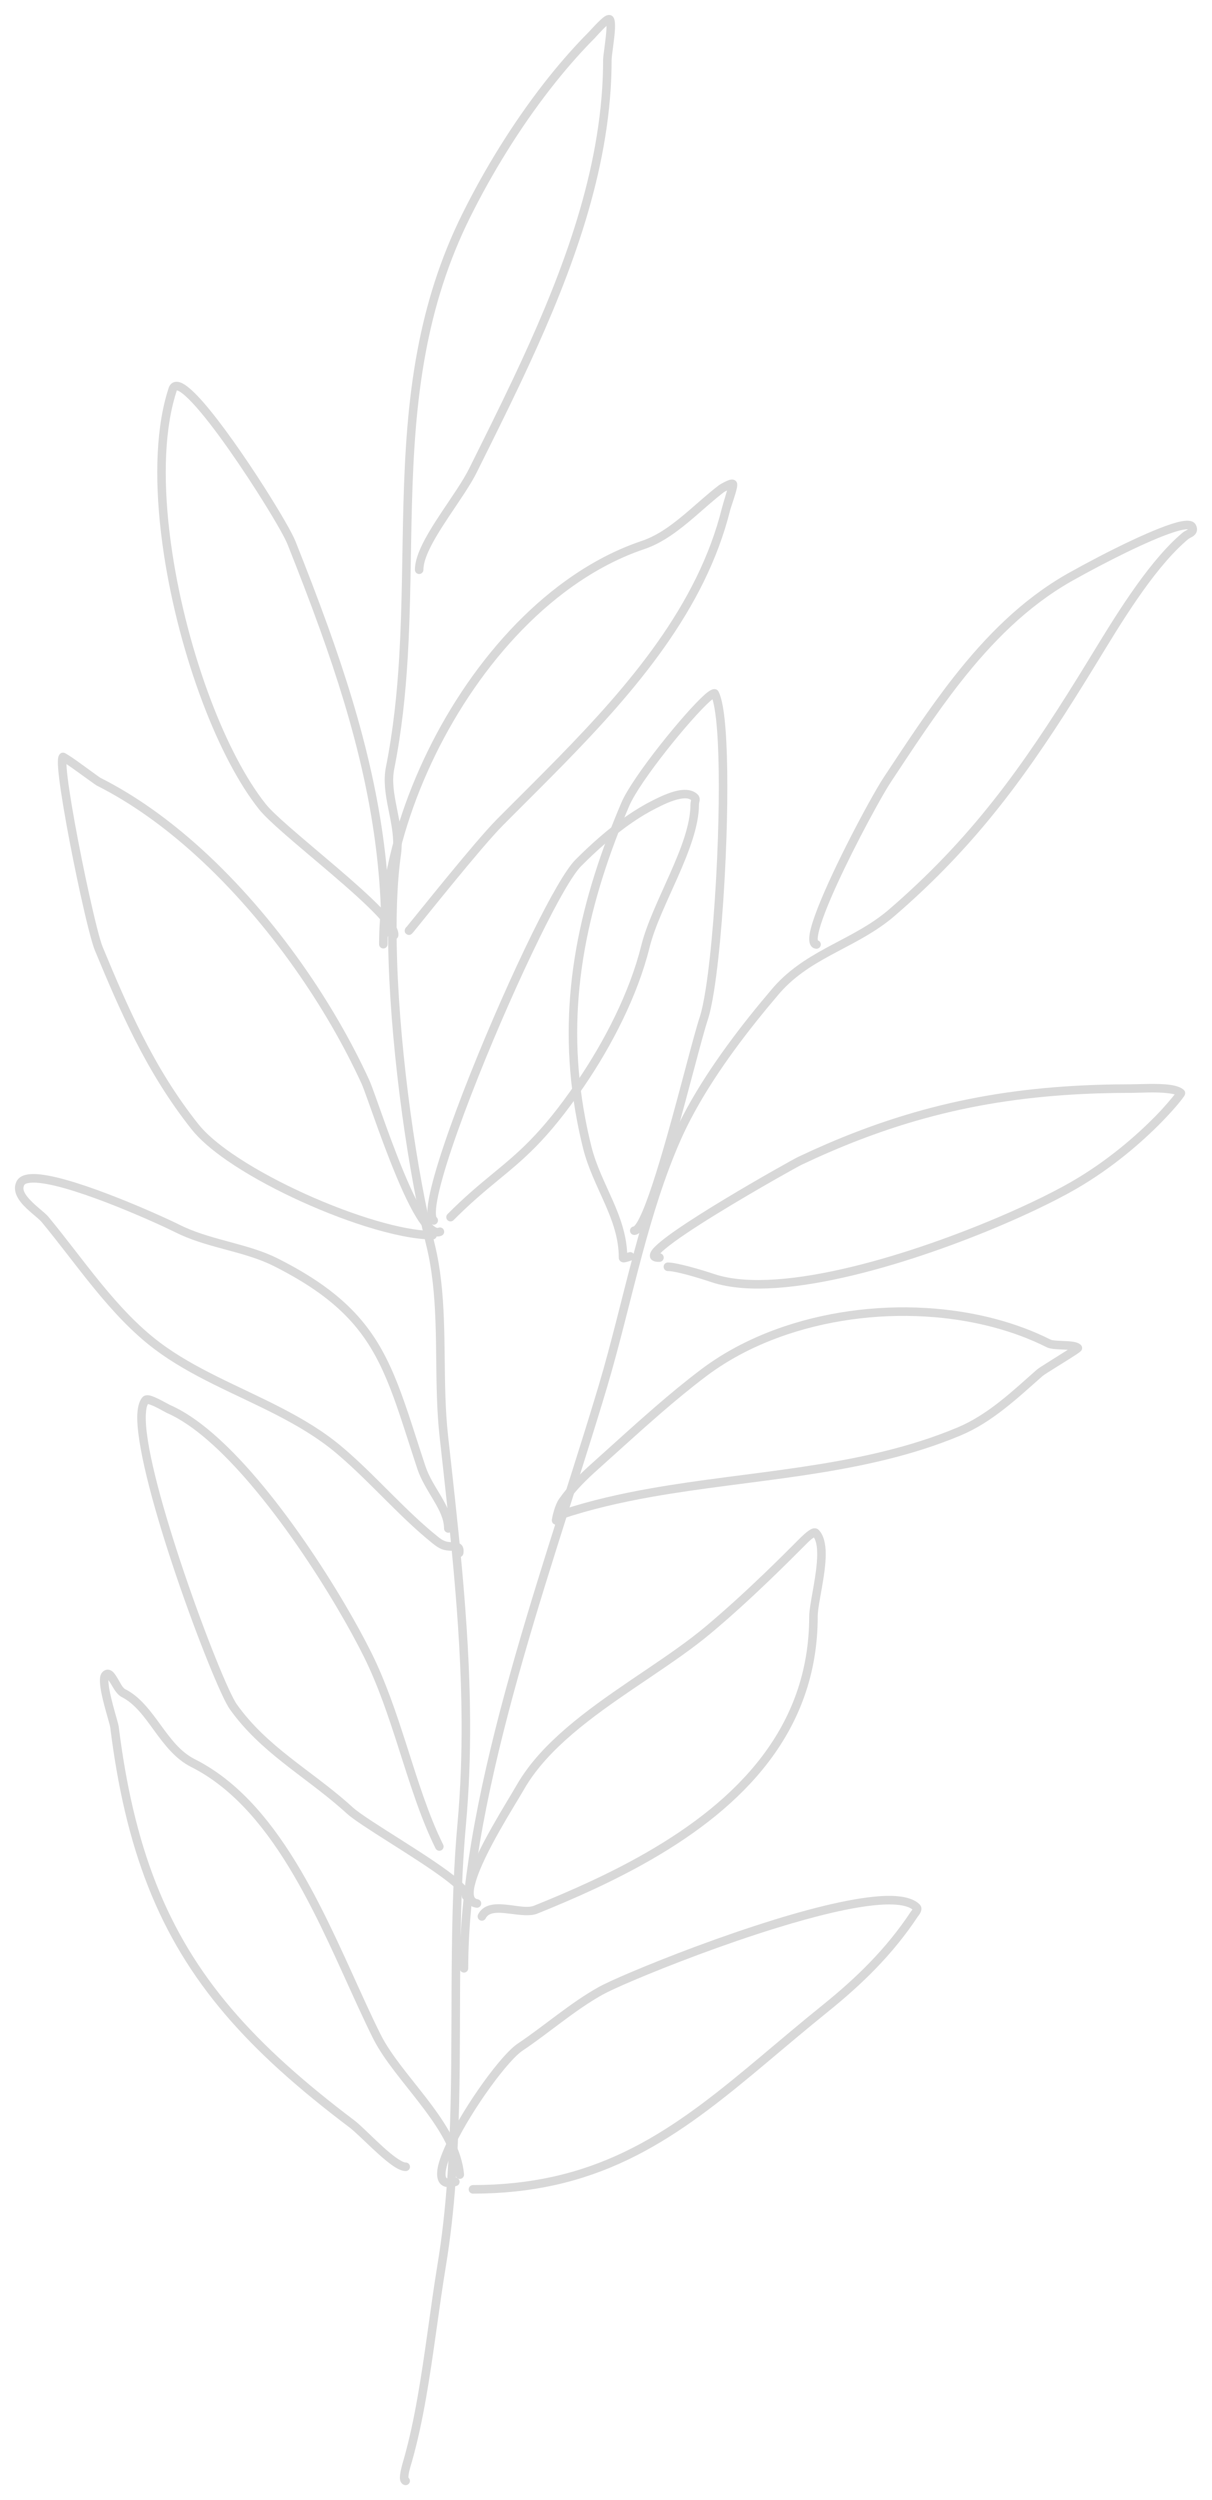 <?xml version="1.0" encoding="UTF-8"?> <svg xmlns="http://www.w3.org/2000/svg" viewBox="0 0 81.00 167.00" data-guides="{&quot;vertical&quot;:[],&quot;horizontal&quot;:[]}"><path fill="#D8D8D8" stroke="none" fill-opacity="1" stroke-width="1" stroke-opacity="1" clip-rule="evenodd" fill-rule="evenodd" id="tSvg8fa66f1a8f" title="Path 2" d="M36.737 5.073C36.734 5.077 36.731 5.08 36.728 5.084C34.619 7.713 32.726 10.71 31.204 13.678C31.202 13.682 31.2 13.687 31.198 13.691C31.195 13.695 31.193 13.699 31.191 13.704C31.093 13.894 30.997 14.084 30.903 14.274C29.397 17.305 28.474 20.344 27.901 23.392C27.9 23.397 27.899 23.402 27.898 23.407C27.897 23.411 27.896 23.416 27.895 23.421C27.261 26.805 27.058 30.2 26.963 33.606C26.963 33.611 26.963 33.615 26.963 33.62C26.963 33.625 26.963 33.63 26.963 33.635C26.869 37.017 26.883 40.41 26.684 43.815C26.684 43.82 26.684 43.824 26.684 43.829C26.683 43.834 26.683 43.839 26.683 43.843C26.538 46.309 26.28 48.782 25.788 51.26C25.611 52.148 25.765 53.078 25.952 54.026C25.953 54.031 25.954 54.036 25.956 54.04C25.956 54.045 25.957 54.05 25.958 54.054C26.15 55.024 26.374 56.015 26.234 57.001C25.952 58.99 25.883 61.473 25.969 64.159C25.97 64.164 25.97 64.169 25.97 64.174C25.97 64.178 25.97 64.183 25.97 64.188C26.076 67.455 26.411 71.024 26.868 74.367C26.868 74.372 26.869 74.377 26.87 74.382C26.87 74.386 26.871 74.391 26.871 74.396C27.326 77.718 27.899 80.817 28.485 83.177C28.587 83.587 28.673 84.001 28.745 84.419C28.746 84.424 28.747 84.428 28.748 84.433C28.748 84.438 28.749 84.442 28.749 84.447C29.31 87.731 29.049 91.248 29.261 94.588C29.261 94.593 29.262 94.598 29.262 94.603C29.262 94.608 29.263 94.612 29.263 94.617C29.291 95.063 29.329 95.507 29.377 95.946C29.7 98.871 30.034 101.813 30.303 104.765C30.303 104.77 30.304 104.774 30.304 104.779C30.305 104.784 30.305 104.788 30.305 104.793C30.611 108.166 30.831 111.553 30.849 114.945C30.849 114.95 30.849 114.954 30.849 114.959C30.849 114.964 30.849 114.968 30.849 114.973C30.861 117.249 30.781 119.527 30.575 121.804C30.475 122.909 30.401 124.02 30.346 125.135C30.346 125.14 30.345 125.145 30.345 125.15C30.345 125.155 30.345 125.159 30.344 125.164C30.178 128.539 30.183 131.956 30.171 135.368C30.171 135.373 30.171 135.378 30.171 135.383C30.171 135.388 30.171 135.392 30.171 135.397C30.159 138.805 30.128 142.209 29.889 145.566C29.889 145.571 29.889 145.575 29.889 145.58C29.888 145.585 29.888 145.589 29.887 145.594C29.75 147.52 29.543 149.429 29.23 151.314C29.001 152.701 28.798 154.179 28.587 155.681C28.586 155.686 28.586 155.69 28.585 155.695C28.584 155.7 28.584 155.704 28.583 155.709C28.172 158.629 27.73 161.639 26.991 164.241C26.934 164.442 26.68 165.249 26.732 165.603C26.764 165.826 26.885 165.95 27.039 165.991C27.191 166.03 27.346 165.939 27.386 165.786C27.414 165.677 27.376 165.566 27.296 165.497C27.296 165.45 27.297 165.364 27.307 165.299C27.357 164.961 27.501 164.531 27.538 164.398C28.284 161.773 28.732 158.735 29.146 155.789C29.147 155.784 29.147 155.78 29.148 155.775C29.149 155.77 29.149 155.765 29.15 155.76C29.361 154.263 29.563 152.79 29.792 151.408C30.107 149.505 30.316 147.578 30.455 145.635C30.455 145.63 30.456 145.626 30.456 145.621C30.456 145.616 30.457 145.611 30.457 145.606C30.697 142.238 30.728 138.82 30.74 135.399C30.74 135.394 30.74 135.39 30.74 135.385C30.74 135.38 30.74 135.376 30.74 135.371C30.753 131.966 30.747 128.559 30.913 125.192C30.913 125.187 30.913 125.183 30.913 125.178C30.914 125.173 30.914 125.169 30.914 125.164C30.969 124.056 31.043 122.953 31.142 121.856C31.349 119.56 31.43 117.264 31.419 114.971C31.419 114.966 31.419 114.961 31.418 114.956C31.419 114.951 31.419 114.947 31.419 114.942C31.401 111.534 31.18 108.131 30.873 104.742C30.872 104.737 30.871 104.732 30.871 104.727C30.87 104.722 30.87 104.718 30.87 104.713C30.601 101.758 30.267 98.813 29.943 95.883C29.896 95.453 29.86 95.019 29.831 94.581C29.831 94.576 29.831 94.571 29.83 94.567C29.83 94.562 29.829 94.557 29.829 94.552C29.616 91.192 29.875 87.654 29.311 84.35C29.31 84.346 29.309 84.341 29.308 84.336C29.308 84.331 29.307 84.327 29.306 84.322C29.232 83.89 29.143 83.462 29.038 83.038C28.456 80.695 27.887 77.617 27.436 74.318C27.435 74.313 27.434 74.308 27.434 74.304C27.433 74.299 27.433 74.294 27.432 74.289C26.979 70.966 26.645 67.418 26.539 64.169C26.539 64.165 26.539 64.16 26.539 64.155C26.539 64.15 26.539 64.146 26.539 64.141C26.453 61.492 26.52 59.043 26.798 57.082C26.947 56.032 26.721 54.975 26.517 53.942C26.516 53.938 26.515 53.933 26.514 53.928C26.513 53.924 26.512 53.919 26.511 53.915C26.339 53.042 26.184 52.189 26.346 51.372C26.844 48.868 27.105 46.369 27.251 43.877C27.252 43.872 27.252 43.867 27.252 43.863C27.252 43.858 27.253 43.853 27.253 43.849C27.453 40.438 27.439 37.038 27.532 33.65C27.532 33.645 27.532 33.641 27.532 33.636C27.532 33.631 27.532 33.626 27.533 33.622C27.626 30.246 27.826 26.881 28.455 23.526C28.456 23.522 28.456 23.517 28.457 23.513C28.458 23.508 28.459 23.503 28.46 23.499C29.024 20.501 29.931 17.511 31.412 14.53C31.506 14.342 31.6 14.154 31.697 13.966C31.698 13.962 31.701 13.957 31.703 13.953C31.705 13.949 31.707 13.945 31.709 13.941C33.214 11.007 35.085 8.043 37.171 5.444C37.174 5.441 37.177 5.437 37.18 5.433C37.183 5.429 37.186 5.426 37.189 5.422C38.011 4.4 38.865 3.434 39.744 2.55C39.819 2.475 40.211 2.023 40.528 1.736C40.529 1.735 40.53 1.733 40.532 1.732C40.534 1.786 40.534 1.842 40.532 1.894C40.5 2.61 40.306 3.706 40.306 4.005C40.306 4.643 40.285 5.28 40.244 5.915C40.244 5.92 40.243 5.925 40.243 5.93C40.243 5.934 40.242 5.939 40.242 5.944C40.023 9.28 39.262 12.584 38.191 15.824C38.19 15.828 38.188 15.833 38.187 15.837C38.185 15.842 38.184 15.846 38.182 15.851C37.123 19.049 35.764 22.185 34.324 25.232C34.322 25.236 34.32 25.24 34.318 25.245C34.316 25.249 34.314 25.253 34.312 25.258C33.339 27.316 32.33 29.333 31.352 31.3C30.943 32.124 30.219 33.147 29.532 34.18C29.529 34.184 29.526 34.188 29.524 34.192C29.521 34.196 29.518 34.2 29.516 34.204C28.965 35.033 28.439 35.867 28.106 36.614C27.869 37.145 27.729 37.638 27.729 38.057C27.729 38.215 27.856 38.343 28.013 38.343C28.17 38.343 28.298 38.215 28.298 38.057C28.298 37.705 28.426 37.295 28.625 36.848C28.947 36.127 29.457 35.323 29.989 34.523C29.991 34.519 29.994 34.514 29.996 34.511C29.999 34.507 30.002 34.503 30.004 34.499C30.706 33.444 31.443 32.398 31.861 31.556C32.84 29.586 33.851 27.565 34.826 25.504C34.828 25.499 34.83 25.495 34.831 25.491C34.834 25.486 34.836 25.482 34.838 25.478C36.287 22.411 37.656 19.253 38.722 16.032C38.723 16.027 38.725 16.023 38.726 16.018C38.728 16.014 38.729 16.009 38.731 16.005C39.817 12.718 40.588 9.367 40.81 5.981C40.81 5.977 40.81 5.972 40.81 5.967C40.811 5.962 40.811 5.957 40.812 5.953C40.853 5.305 40.875 4.656 40.875 4.005C40.875 3.71 41.068 2.627 41.1 1.92C41.111 1.671 41.101 1.463 41.067 1.33C41.039 1.22 40.992 1.141 40.941 1.091C40.853 1.002 40.656 0.94 40.417 1.094C40.087 1.308 39.442 2.044 39.341 2.146C38.449 3.044 37.58 4.024 36.746 5.062C36.743 5.066 36.74 5.069 36.737 5.073Z"></path><path fill="#D8D8D8" stroke="none" fill-opacity="1" stroke-width="1" stroke-opacity="1" clip-rule="evenodd" fill-rule="evenodd" id="tSvgc7df750ec" title="Path 3" d="M71.312 38.336C71.307 38.338 71.303 38.34 71.299 38.342C68.292 40.058 65.877 42.504 63.751 45.209C63.748 45.213 63.745 45.217 63.742 45.221C63.739 45.224 63.736 45.228 63.733 45.231C62.05 47.376 60.547 49.682 59.07 51.911C58.845 52.251 58.47 52.89 58.024 53.698C58.022 53.703 58.019 53.707 58.017 53.711C58.015 53.715 58.012 53.719 58.01 53.724C56.569 56.335 54.404 60.68 54.115 62.356C54.06 62.678 54.076 62.923 54.141 63.073C54.219 63.256 54.356 63.356 54.548 63.372C54.704 63.385 54.842 63.268 54.855 63.11C54.866 62.974 54.782 62.853 54.658 62.814C54.653 62.782 54.648 62.733 54.649 62.693C54.656 62.466 54.733 62.145 54.856 61.754C55.475 59.798 57.268 56.248 58.508 54.002C58.51 53.997 58.512 53.993 58.514 53.989C58.517 53.985 58.519 53.981 58.521 53.977C58.958 53.186 59.324 52.56 59.544 52.229C61.012 50.013 62.506 47.719 64.179 45.586C64.182 45.583 64.185 45.579 64.188 45.575C64.191 45.572 64.194 45.568 64.197 45.564C66.278 42.917 68.637 40.52 71.58 38.841C71.584 38.838 71.588 38.836 71.592 38.833C71.596 38.831 71.6 38.829 71.604 38.827C71.643 38.804 71.683 38.782 71.723 38.76C73.868 37.56 76.773 36.088 78.441 35.551C78.776 35.443 79.056 35.373 79.266 35.356C79.307 35.353 79.356 35.356 79.393 35.359C79.365 35.377 79.332 35.399 79.306 35.413C79.208 35.465 79.11 35.517 79.038 35.578C78.974 35.632 78.909 35.687 78.845 35.744C78.841 35.747 78.838 35.75 78.834 35.754C78.83 35.757 78.826 35.76 78.823 35.763C76.561 37.768 74.379 41.416 72.839 43.934C72.823 43.961 72.806 43.988 72.79 44.015C72.787 44.019 72.785 44.023 72.783 44.027C72.78 44.031 72.777 44.035 72.775 44.039C70.861 47.165 69.091 49.92 67.155 52.482C67.152 52.486 67.149 52.489 67.146 52.493C67.143 52.497 67.14 52.501 67.137 52.505C65.153 55.126 62.992 57.544 60.32 59.95C60.317 59.953 60.314 59.956 60.31 59.959C60.307 59.963 60.303 59.966 60.299 59.969C60.013 60.227 59.72 60.485 59.42 60.743C58.26 61.743 56.954 62.391 55.672 63.072C54.345 63.776 53.044 64.516 51.935 65.68C51.932 65.683 51.929 65.687 51.925 65.691C51.922 65.694 51.918 65.697 51.915 65.701C51.809 65.812 51.706 65.928 51.604 66.048C49.589 68.413 47.468 71.176 45.925 73.99C45.923 73.994 45.921 73.998 45.919 74.003C45.917 74.007 45.914 74.011 45.912 74.015C45.567 74.646 45.251 75.279 44.972 75.912C43.895 78.349 43.093 80.963 42.378 83.616C42.377 83.62 42.376 83.625 42.375 83.629C42.373 83.634 42.372 83.639 42.371 83.643C41.568 86.623 40.874 89.65 40.019 92.52C39.925 92.835 39.828 93.154 39.731 93.475C39.73 93.479 39.729 93.484 39.727 93.489C39.726 93.493 39.725 93.498 39.723 93.502C38.794 96.565 37.73 99.842 36.667 103.218C36.666 103.223 36.664 103.227 36.663 103.232C36.661 103.236 36.66 103.241 36.658 103.245C35.651 106.447 34.644 109.739 33.755 113.023C33.754 113.028 33.752 113.032 33.751 113.037C33.75 113.041 33.748 113.046 33.747 113.05C32.836 116.414 32.048 119.771 31.505 123.017C31.504 123.022 31.503 123.026 31.503 123.031C31.502 123.036 31.501 123.04 31.5 123.045C31.012 125.97 30.724 128.805 30.724 131.475C30.724 131.633 30.851 131.762 31.008 131.762C31.165 131.762 31.293 131.633 31.293 131.475C31.293 128.835 31.579 126.032 32.062 123.139C32.062 123.134 32.063 123.13 32.064 123.125C32.065 123.12 32.066 123.116 32.066 123.111C32.606 119.884 33.391 116.546 34.297 113.201C34.298 113.196 34.299 113.192 34.3 113.187C34.301 113.183 34.302 113.178 34.304 113.174C35.192 109.897 36.196 106.613 37.201 103.418C37.203 103.413 37.204 103.409 37.205 103.404C37.207 103.4 37.208 103.395 37.21 103.391C38.273 100.013 39.337 96.734 40.268 93.669C40.269 93.664 40.27 93.66 40.272 93.655C40.273 93.651 40.275 93.646 40.276 93.642C40.373 93.32 40.47 93.001 40.564 92.684C41.421 89.809 42.117 86.778 42.92 83.793C42.922 83.788 42.923 83.784 42.924 83.779C42.925 83.774 42.926 83.77 42.928 83.765C43.635 81.142 44.428 78.554 45.492 76.144C45.765 75.526 46.074 74.907 46.411 74.291C46.413 74.287 46.415 74.282 46.417 74.278C46.42 74.274 46.422 74.27 46.425 74.266C47.948 71.485 50.046 68.757 52.036 66.42C52.132 66.308 52.229 66.2 52.328 66.096C52.331 66.092 52.334 66.089 52.337 66.085C52.34 66.082 52.343 66.079 52.346 66.076C53.41 64.959 54.664 64.255 55.938 63.578C57.257 62.878 58.598 62.207 59.791 61.178C60.093 60.916 60.389 60.656 60.679 60.396C60.682 60.392 60.686 60.389 60.69 60.386C60.693 60.383 60.697 60.38 60.7 60.377C63.401 57.945 65.585 55.501 67.591 52.852C67.594 52.848 67.596 52.844 67.599 52.84C67.602 52.836 67.605 52.832 67.608 52.828C69.556 50.253 71.336 47.483 73.26 44.34C73.262 44.336 73.265 44.331 73.267 44.327C73.27 44.323 73.272 44.319 73.275 44.315C73.291 44.289 73.308 44.262 73.324 44.235C74.839 41.758 76.976 38.165 79.2 36.193C79.203 36.19 79.207 36.187 79.21 36.184C79.213 36.181 79.217 36.178 79.22 36.174C79.281 36.121 79.342 36.069 79.403 36.017C79.497 35.938 79.652 35.885 79.758 35.805C79.866 35.724 79.944 35.624 79.979 35.505C80.013 35.389 80.013 35.245 79.924 35.066C79.863 34.943 79.751 34.847 79.574 34.804C79.426 34.769 79.21 34.773 78.939 34.825C77.456 35.112 73.944 36.862 71.446 38.259C71.406 38.282 71.365 38.304 71.324 38.328C71.32 38.33 71.316 38.333 71.312 38.336Z"></path><path fill="#D8D8D8" stroke="none" fill-opacity="1" stroke-width="1" stroke-opacity="1" clip-rule="evenodd" fill-rule="evenodd" id="tSvg7dc19db1ad" title="Path 4" d="M11.028 26.76C11.027 26.764 11.025 26.769 11.024 26.774C10.323 29.569 10.378 33.228 10.953 37.019C10.954 37.023 10.955 37.028 10.956 37.033C10.956 37.038 10.957 37.042 10.957 37.047C11.47 40.416 12.393 43.889 13.551 46.945C13.553 46.95 13.555 46.954 13.556 46.959C13.558 46.963 13.559 46.968 13.561 46.972C14.651 49.843 15.949 52.346 17.31 54.057C17.61 54.434 18.197 54.988 18.936 55.638C18.939 55.641 18.943 55.644 18.947 55.647C18.95 55.65 18.954 55.653 18.957 55.657C20.832 57.302 23.684 59.575 25.165 61.143C25.276 61.262 25.38 61.375 25.474 61.484C25.477 61.598 25.478 61.713 25.479 61.828C25.48 61.833 25.48 61.837 25.48 61.842C25.48 61.847 25.48 61.852 25.48 61.856C25.482 62.009 25.482 62.162 25.482 62.316C25.482 62.474 25.61 62.602 25.767 62.602C25.918 62.602 26.041 62.484 26.051 62.335C26.06 62.366 26.063 62.395 26.058 62.422C26.032 62.578 26.135 62.727 26.29 62.754C26.445 62.781 26.592 62.676 26.619 62.521C26.649 62.35 26.601 62.122 26.453 61.856C26.356 61.683 26.216 61.486 26.039 61.27C25.962 57.967 25.523 54.781 24.834 51.66C24.833 51.655 24.832 51.651 24.831 51.646C24.829 51.641 24.829 51.636 24.828 51.632C24.094 48.316 23.078 45.073 21.915 41.838C21.913 41.833 21.911 41.829 21.91 41.824C21.908 41.82 21.907 41.815 21.905 41.811C21.225 39.923 20.496 38.038 19.742 36.143C19.532 35.613 18.705 34.176 17.652 32.527C17.65 32.523 17.647 32.519 17.645 32.515C17.642 32.511 17.64 32.506 17.637 32.502C16.385 30.541 14.818 28.282 13.609 26.894C13.065 26.27 12.584 25.819 12.233 25.627C11.964 25.481 11.738 25.472 11.575 25.548C11.446 25.607 11.336 25.72 11.272 25.913C11.184 26.18 11.103 26.458 11.03 26.745C11.03 26.75 11.029 26.755 11.028 26.76ZM11.82 26.076C11.817 26.082 11.815 26.089 11.813 26.094C11.729 26.349 11.652 26.614 11.583 26.887C11.582 26.891 11.58 26.896 11.579 26.9C11.578 26.905 11.577 26.91 11.576 26.914C10.89 29.647 10.953 33.225 11.516 36.932C11.516 36.937 11.517 36.942 11.518 36.947C11.518 36.951 11.519 36.956 11.52 36.961C12.027 40.289 12.939 43.721 14.083 46.741C14.085 46.746 14.086 46.75 14.088 46.755C14.089 46.759 14.091 46.764 14.093 46.768C15.159 49.575 16.424 52.025 17.754 53.699C18.041 54.06 18.604 54.586 19.31 55.206C19.314 55.21 19.317 55.213 19.321 55.216C19.325 55.219 19.328 55.222 19.332 55.225C21.166 56.835 23.928 59.044 25.45 60.615C25.334 57.587 24.913 54.658 24.279 51.784C24.278 51.779 24.277 51.775 24.276 51.77C24.275 51.765 24.273 51.761 24.272 51.756C23.544 48.464 22.535 45.244 21.38 42.032C21.378 42.028 21.377 42.023 21.375 42.019C21.374 42.014 21.372 42.01 21.37 42.005C20.693 40.124 19.965 38.244 19.214 36.355C19.009 35.839 18.199 34.442 17.174 32.836C17.171 32.832 17.169 32.828 17.167 32.824C17.164 32.82 17.161 32.816 17.159 32.812C15.618 30.399 13.599 27.524 12.383 26.444C12.2 26.281 12.039 26.161 11.903 26.101C11.877 26.09 11.842 26.081 11.82 26.076Z"></path><path fill="#D8D8D8" stroke="none" fill-opacity="1" stroke-width="1" stroke-opacity="1" clip-rule="evenodd" fill-rule="evenodd" id="tSvg706679023f" title="Path 5" d="M46.071 34.077C46.067 34.08 46.063 34.083 46.06 34.086C45.08 34.928 44.051 35.741 42.897 36.128C40.941 36.784 39.078 37.817 37.345 39.133C37.342 39.136 37.338 39.139 37.334 39.142C37.33 39.145 37.326 39.148 37.322 39.15C34.702 41.146 32.383 43.79 30.5 46.751C30.497 46.755 30.495 46.759 30.492 46.764C30.49 46.767 30.487 46.772 30.484 46.776C28.633 49.692 27.205 52.914 26.328 56.125C26.326 56.129 26.325 56.134 26.324 56.139C26.323 56.143 26.321 56.148 26.32 56.153C25.679 58.507 25.334 60.853 25.334 63.069C25.334 63.227 25.462 63.355 25.619 63.355C25.776 63.355 25.903 63.227 25.903 63.069C25.903 60.902 26.242 58.606 26.869 56.304C26.87 56.299 26.871 56.294 26.872 56.29C26.874 56.285 26.875 56.281 26.876 56.276C27.739 53.12 29.144 49.951 30.964 47.084C30.966 47.08 30.969 47.075 30.971 47.072C30.974 47.068 30.976 47.064 30.979 47.06C32.825 44.157 35.097 41.563 37.666 39.607C37.67 39.604 37.673 39.601 37.677 39.598C37.681 39.596 37.685 39.593 37.689 39.59C39.37 38.313 41.179 37.309 43.077 36.672C44.298 36.262 45.393 35.412 46.43 34.522C46.433 34.518 46.437 34.515 46.44 34.512C46.444 34.509 46.448 34.506 46.452 34.503C47.117 33.931 47.758 33.345 48.398 32.862C48.417 32.848 48.499 32.806 48.592 32.761C48.467 33.178 48.278 33.808 48.251 33.92C47.846 35.55 47.256 37.105 46.523 38.596C46.522 38.6 46.52 38.604 46.518 38.608C46.515 38.613 46.513 38.617 46.511 38.621C45.045 41.599 43.016 44.324 40.769 46.892C40.766 46.896 40.763 46.9 40.76 46.904C40.756 46.907 40.753 46.91 40.75 46.914C38.508 49.473 36.051 51.877 33.713 54.218C33.71 54.222 33.707 54.225 33.703 54.229C33.7 54.232 33.696 54.235 33.693 54.239C33.529 54.403 33.365 54.566 33.203 54.73C31.724 56.219 27.721 61.256 27.176 61.908C27.176 61.908 27.175 61.908 27.175 61.908C27.153 61.925 27.133 61.946 27.116 61.971C27.058 62.053 27.052 62.11 27.05 62.12C27.025 62.294 27.122 62.375 27.201 62.416C27.252 62.442 27.345 62.48 27.468 62.414C27.476 62.409 27.534 62.37 27.611 62.277C28.154 61.629 32.134 56.616 33.605 55.135C33.768 54.972 33.931 54.809 34.094 54.645C34.098 54.641 34.101 54.638 34.104 54.634C34.108 54.631 34.111 54.628 34.114 54.624C36.461 52.274 38.927 49.861 41.176 47.293C41.179 47.289 41.182 47.285 41.185 47.282C41.189 47.278 41.192 47.275 41.195 47.271C43.476 44.664 45.533 41.898 47.021 38.876C47.023 38.871 47.025 38.867 47.027 38.862C47.029 38.858 47.031 38.854 47.033 38.85C47.783 37.322 48.388 35.729 48.802 34.059C48.841 33.901 49.172 32.989 49.251 32.579C49.279 32.438 49.274 32.33 49.259 32.275C49.242 32.209 49.21 32.163 49.177 32.129C49.112 32.064 48.987 32.006 48.813 32.041C48.58 32.089 48.127 32.351 48.056 32.404C47.407 32.894 46.756 33.488 46.082 34.067C46.078 34.071 46.075 34.074 46.071 34.077Z"></path><path fill="#D8D8D8" stroke="none" fill-opacity="1" stroke-width="1" stroke-opacity="1" clip-rule="evenodd" fill-rule="evenodd" id="tSvg17dfc64e13e" title="Path 6" d="M5.389 59.792C5.39 59.797 5.391 59.801 5.391 59.806C5.779 61.565 6.143 63.006 6.339 63.48C7.185 65.522 8.023 67.484 8.981 69.375C8.984 69.379 8.986 69.384 8.988 69.388C8.99 69.392 8.992 69.397 8.994 69.401C10.061 71.502 11.278 73.515 12.818 75.453C13.343 76.113 14.163 76.817 15.172 77.516C15.177 77.519 15.181 77.521 15.185 77.524C15.189 77.527 15.193 77.529 15.196 77.532C17.671 79.239 21.285 80.923 24.403 81.908C24.408 81.909 24.413 81.911 24.417 81.912C24.422 81.913 24.426 81.915 24.431 81.916C26.171 82.464 27.758 82.792 28.911 82.792C29.039 82.792 29.147 82.707 29.183 82.591C29.297 82.601 29.407 82.582 29.512 82.538C29.657 82.476 29.725 82.308 29.664 82.163C29.602 82.017 29.436 81.949 29.291 82.01C29.247 82.029 29.2 82.018 29.151 81.996C29.088 81.968 29.025 81.923 28.958 81.865C28.749 81.682 28.529 81.385 28.3 81.01C27.154 79.132 25.864 75.394 25.149 73.392C25.148 73.388 25.146 73.383 25.144 73.379C25.142 73.374 25.141 73.37 25.14 73.365C24.931 72.779 24.77 72.342 24.677 72.14C23.51 69.596 21.988 66.95 20.198 64.41C20.195 64.406 20.192 64.402 20.189 64.398C20.187 64.394 20.184 64.39 20.181 64.386C18.222 61.608 15.942 58.957 13.46 56.703C13.456 56.7 13.452 56.697 13.449 56.694C13.445 56.69 13.442 56.687 13.438 56.684C11.325 54.768 9.064 53.14 6.729 51.965C6.631 51.916 5.786 51.285 5.138 50.824C5.134 50.821 5.13 50.819 5.126 50.816C5.122 50.813 5.119 50.81 5.115 50.807C4.715 50.524 4.38 50.312 4.3 50.288C4.144 50.244 4.05 50.316 4.005 50.361C3.961 50.406 3.909 50.488 3.886 50.618C3.862 50.752 3.86 50.983 3.883 51.293C3.998 52.887 4.728 56.789 5.385 59.779C5.386 59.784 5.388 59.788 5.389 59.792ZM4.442 51.038C4.443 51.106 4.446 51.179 4.451 51.251C4.565 52.829 5.29 56.694 5.941 59.655C5.942 59.66 5.943 59.664 5.944 59.669C5.945 59.673 5.946 59.678 5.947 59.683C6.325 61.395 6.673 62.798 6.865 63.26C7.705 65.288 8.537 67.237 9.489 69.115C9.491 69.119 9.493 69.123 9.495 69.128C9.497 69.132 9.499 69.136 9.501 69.14C10.551 71.207 11.747 73.188 13.263 75.095C13.76 75.72 14.539 76.383 15.495 77.044C15.499 77.047 15.503 77.05 15.507 77.052C15.511 77.055 15.515 77.058 15.519 77.06C17.952 78.738 21.507 80.393 24.574 81.361C24.578 81.363 24.583 81.364 24.587 81.366C24.592 81.367 24.596 81.368 24.601 81.37C26.072 81.832 27.428 82.138 28.489 82.205C28.273 81.99 28.045 81.685 27.816 81.309C26.654 79.405 25.339 75.617 24.614 73.586C24.613 73.581 24.611 73.577 24.61 73.572C24.608 73.568 24.606 73.563 24.604 73.559C24.403 72.996 24.25 72.574 24.161 72.38C23.008 69.866 21.503 67.251 19.734 64.741C19.732 64.737 19.729 64.733 19.726 64.729C19.723 64.725 19.721 64.721 19.718 64.717C17.782 61.973 15.531 59.354 13.079 57.128C13.075 57.124 13.072 57.121 13.068 57.118C13.065 57.115 13.061 57.112 13.058 57.109C10.984 55.228 8.766 53.63 6.475 52.477C6.372 52.425 5.487 51.771 4.81 51.291C4.806 51.288 4.803 51.285 4.799 51.283C4.795 51.28 4.791 51.277 4.787 51.275C4.673 51.193 4.55 51.11 4.442 51.038Z"></path><path fill="#D8D8D8" stroke="none" fill-opacity="1" stroke-width="1" stroke-opacity="1" clip-rule="evenodd" fill-rule="evenodd" id="tSvgc8c31de68a" title="Path 7" d="M52.411 88.6C52.406 88.601 52.402 88.602 52.397 88.604C50.372 89.286 48.484 90.242 46.859 91.468C45.803 92.265 44.774 93.117 43.762 93.993C43.758 93.996 43.755 94 43.751 94.003C43.747 94.006 43.744 94.009 43.74 94.012C42.355 95.211 41.002 96.454 39.654 97.66C38.772 98.448 38.054 99.148 37.365 100.119C37.075 100.528 36.91 101.316 36.885 101.485C36.872 101.577 36.889 101.631 36.892 101.641C36.921 101.735 36.979 101.779 37.021 101.804C37.076 101.836 37.136 101.848 37.199 101.841C37.209 101.84 37.401 101.821 37.451 101.582C37.456 101.559 37.458 101.537 37.458 101.515C37.459 101.508 37.46 101.502 37.461 101.495C37.462 101.489 37.464 101.482 37.465 101.476C37.489 101.474 37.514 101.469 37.538 101.461C39.48 100.81 41.491 100.352 43.54 99.988C43.544 99.987 43.549 99.987 43.554 99.986C43.558 99.985 43.563 99.984 43.568 99.983C46.859 99.401 50.244 99.061 53.591 98.565C53.595 98.564 53.6 98.563 53.605 98.562C53.609 98.561 53.614 98.561 53.619 98.56C57 98.057 60.341 97.393 63.508 96.162C63.512 96.16 63.517 96.158 63.521 96.156C63.526 96.155 63.53 96.153 63.535 96.152C63.76 96.064 63.985 95.973 64.209 95.879C66.314 94.996 67.99 93.398 69.677 91.913C69.841 91.768 71.354 90.86 71.95 90.463C71.954 90.461 71.958 90.458 71.962 90.455C71.966 90.453 71.97 90.45 71.974 90.447C72.121 90.349 72.216 90.272 72.243 90.242C72.304 90.171 72.315 90.106 72.319 90.068C72.327 89.971 72.294 89.896 72.236 89.837C72.165 89.766 72.055 89.704 71.91 89.664C71.763 89.623 71.57 89.6 71.361 89.586C71.082 89.568 70.772 89.565 70.52 89.541C70.392 89.529 70.284 89.517 70.215 89.482C67.952 88.344 65.312 87.655 62.563 87.418C62.558 87.418 62.553 87.417 62.548 87.417C62.544 87.416 62.539 87.416 62.534 87.415C59.159 87.128 55.622 87.522 52.425 88.595C52.42 88.597 52.416 88.598 52.411 88.6ZM62.5 87.987C62.495 87.986 62.49 87.986 62.486 87.986C59.187 87.705 55.729 88.089 52.604 89.138C52.6 89.139 52.595 89.14 52.591 89.142C52.586 89.143 52.582 89.145 52.578 89.147C50.611 89.809 48.778 90.735 47.2 91.926C46.154 92.715 45.135 93.559 44.132 94.427C44.129 94.43 44.125 94.433 44.121 94.436C44.118 94.439 44.114 94.442 44.111 94.445C42.728 95.643 41.378 96.884 40.031 98.088C39.184 98.846 38.491 99.518 37.828 100.452C37.755 100.554 37.693 100.686 37.642 100.824C39.521 100.213 41.464 99.775 43.44 99.424C43.445 99.423 43.45 99.422 43.455 99.422C43.459 99.421 43.464 99.42 43.469 99.419C46.764 98.836 50.155 98.495 53.507 97.998C53.512 97.997 53.517 97.996 53.521 97.996C53.526 97.995 53.53 97.994 53.535 97.993C56.874 97.496 60.174 96.843 63.302 95.627C63.306 95.625 63.311 95.624 63.315 95.622C63.32 95.62 63.324 95.619 63.328 95.617C63.549 95.53 63.769 95.442 63.989 95.35C66.037 94.491 67.661 92.925 69.301 91.481C69.449 91.35 70.656 90.614 71.366 90.16C71.352 90.159 71.337 90.158 71.323 90.157C71.039 90.138 70.722 90.135 70.465 90.11C70.252 90.09 70.073 90.051 69.96 89.994C67.758 88.886 65.188 88.219 62.513 87.988C62.509 87.987 62.504 87.987 62.5 87.987Z"></path><path fill="#D8D8D8" stroke="none" fill-opacity="1" stroke-width="1" stroke-opacity="1" clip-rule="evenodd" fill-rule="evenodd" id="tSvg82fb86322e" title="Path 8" d="M47.105 46.389C47.101 46.392 47.097 46.395 47.093 46.399C45.765 47.575 42.265 51.883 41.528 53.614C41.375 53.971 41.228 54.327 41.084 54.683C41.083 54.687 41.081 54.692 41.079 54.696C41.077 54.701 41.075 54.705 41.073 54.709C39.744 58.009 38.783 61.26 38.32 64.566C38.319 64.57 38.318 64.575 38.318 64.58C38.317 64.585 38.316 64.589 38.315 64.594C37.852 67.918 37.89 71.296 38.559 74.832C38.56 74.837 38.561 74.842 38.562 74.846C38.563 74.851 38.563 74.856 38.564 74.861C38.68 75.468 38.814 76.081 38.967 76.699C39.298 78.029 39.902 79.211 40.425 80.404C40.927 81.546 41.354 82.697 41.354 84.012C41.354 84.095 41.383 84.162 41.432 84.217C41.477 84.267 41.56 84.324 41.688 84.324C41.845 84.325 42.242 84.178 42.245 84.177C42.385 84.106 42.441 83.933 42.37 83.792C42.302 83.656 42.14 83.599 42.003 83.659C42.005 83.658 42.006 83.657 42.007 83.657C41.977 83.666 41.946 83.675 41.915 83.684C41.853 82.421 41.437 81.291 40.946 80.173C40.435 79.009 39.841 77.857 39.519 76.56C39.368 75.952 39.236 75.351 39.123 74.753C39.122 74.748 39.121 74.744 39.12 74.739C39.119 74.734 39.118 74.73 39.118 74.725C38.461 71.253 38.424 67.936 38.879 64.674C38.879 64.669 38.88 64.664 38.88 64.66C38.881 64.655 38.882 64.65 38.883 64.646C39.34 61.386 40.289 58.179 41.6 54.925C41.602 54.92 41.603 54.916 41.605 54.911C41.607 54.907 41.609 54.903 41.61 54.898C41.753 54.546 41.899 54.193 42.05 53.84C42.767 52.156 46.177 47.972 47.468 46.828C47.472 46.825 47.475 46.822 47.478 46.819C47.481 46.816 47.485 46.813 47.488 46.811C47.529 46.775 47.574 46.74 47.615 46.709C47.716 47.028 47.794 47.494 47.858 48.073C48.06 49.91 48.082 52.831 47.981 55.899C47.981 55.904 47.981 55.909 47.981 55.913C47.981 55.918 47.981 55.923 47.981 55.928C47.858 59.645 47.554 63.572 47.166 66.048C47.165 66.052 47.165 66.057 47.164 66.062C47.163 66.067 47.163 66.071 47.162 66.076C47.035 66.878 46.9 67.523 46.759 67.95C46.377 69.103 45.499 72.639 44.576 75.891C44.575 75.896 44.574 75.901 44.572 75.905C44.571 75.91 44.569 75.915 44.568 75.919C43.928 78.172 43.268 80.284 42.737 81.349C42.634 81.556 42.538 81.72 42.447 81.831C42.418 81.867 42.373 81.906 42.358 81.919C42.215 81.934 42.103 82.055 42.103 82.204C42.103 82.362 42.23 82.49 42.388 82.49C42.493 82.49 42.609 82.452 42.727 82.357C42.88 82.234 43.061 81.977 43.246 81.606C43.787 80.521 44.463 78.371 45.115 76.077C45.117 76.072 45.118 76.067 45.119 76.063C45.121 76.058 45.122 76.053 45.123 76.049C46.044 72.806 46.918 69.281 47.299 68.131C47.447 67.683 47.591 67.007 47.724 66.166C47.725 66.161 47.725 66.156 47.726 66.152C47.727 66.147 47.727 66.142 47.728 66.137C48.12 63.645 48.426 59.69 48.55 55.947C48.55 55.942 48.55 55.937 48.55 55.932C48.55 55.928 48.55 55.923 48.551 55.918C48.653 52.818 48.628 49.866 48.424 48.011C48.332 47.173 48.198 46.55 48.032 46.216C47.965 46.081 47.846 45.999 47.65 46.039C47.546 46.061 47.354 46.17 47.115 46.378C47.112 46.382 47.108 46.386 47.105 46.389Z"></path><path fill="#D8D8D8" stroke="none" fill-opacity="1" stroke-width="1" stroke-opacity="1" clip-rule="evenodd" fill-rule="evenodd" id="tSvg169085ad5d5" title="Path 9" d="M41.98 54.439C41.975 54.441 41.971 54.444 41.967 54.446C40.655 55.341 39.449 56.43 38.443 57.442C37.83 58.059 36.773 59.907 35.578 62.333C35.576 62.337 35.574 62.342 35.572 62.346C35.57 62.35 35.568 62.355 35.565 62.359C34.233 65.066 32.721 68.491 31.445 71.693C31.443 71.698 31.441 71.702 31.439 71.707C31.438 71.711 31.436 71.715 31.434 71.72C30.078 75.124 28.991 78.273 28.666 80.045C28.576 80.533 28.545 80.923 28.572 81.194C28.598 81.454 28.685 81.63 28.795 81.731C28.911 81.838 29.091 81.83 29.197 81.713C29.302 81.596 29.294 81.415 29.178 81.308C29.145 81.278 29.146 81.216 29.138 81.137C29.115 80.903 29.149 80.568 29.225 80.15C29.547 78.401 30.624 75.293 31.962 71.933C31.964 71.929 31.965 71.924 31.967 71.92C31.968 71.915 31.97 71.911 31.972 71.907C33.243 68.718 34.749 65.308 36.075 62.613C36.077 62.608 36.079 62.604 36.081 62.6C36.083 62.596 36.085 62.591 36.087 62.587C37.243 60.24 38.252 58.444 38.845 57.847C39.828 56.858 41.005 55.794 42.287 54.92C42.29 54.917 42.294 54.915 42.298 54.912C42.302 54.909 42.306 54.907 42.31 54.904C42.813 54.562 43.332 54.249 43.862 53.983C44.235 53.795 44.879 53.466 45.46 53.36C45.74 53.309 46.006 53.298 46.186 53.44C46.182 53.468 46.175 53.508 46.169 53.534C46.155 53.6 46.145 53.666 46.145 53.727C46.145 55.094 45.501 56.715 44.78 58.349C44.778 58.353 44.776 58.358 44.774 58.362C44.772 58.366 44.77 58.371 44.768 58.375C44.032 60.04 43.217 61.713 42.859 63.149C42.469 64.72 41.856 66.316 41.112 67.854C41.111 67.859 41.109 67.863 41.107 67.867C41.105 67.871 41.102 67.876 41.1 67.88C40.352 69.424 39.474 70.909 38.559 72.248C37.338 74.036 36.343 75.231 35.427 76.166C35.424 76.17 35.421 76.174 35.418 76.177C35.414 76.18 35.411 76.184 35.408 76.187C33.636 77.991 32.153 78.839 29.908 81.098C29.797 81.21 29.797 81.391 29.908 81.503C30.019 81.615 30.2 81.615 30.31 81.503C32.556 79.243 34.04 78.395 35.812 76.59C35.816 76.586 35.819 76.582 35.822 76.579C35.826 76.576 35.829 76.572 35.833 76.569C36.767 75.615 37.782 74.396 39.028 72.573C39.958 71.212 40.851 69.702 41.611 68.131C41.613 68.127 41.615 68.122 41.617 68.118C41.62 68.114 41.622 68.109 41.624 68.105C42.385 66.53 43.012 64.896 43.411 63.288C43.761 61.88 44.566 60.24 45.288 58.608C45.289 58.603 45.291 58.599 45.293 58.594C45.295 58.59 45.297 58.586 45.299 58.581C46.056 56.867 46.714 55.161 46.714 53.727C46.714 53.643 46.752 53.546 46.759 53.46C46.771 53.308 46.733 53.175 46.63 53.072C46.33 52.77 45.866 52.704 45.358 52.797C44.722 52.913 44.015 53.266 43.607 53.471C43.055 53.748 42.514 54.073 41.99 54.429C41.986 54.432 41.983 54.435 41.98 54.439Z"></path><path fill="#D8D8D8" stroke="none" fill-opacity="1" stroke-width="1" stroke-opacity="1" clip-rule="evenodd" fill-rule="evenodd" id="tSvg15ca3f13ec7" title="Path 10" d="M71.094 72.576C71.089 72.576 71.085 72.576 71.08 72.577C67.563 72.823 64.298 73.379 61.057 74.317C61.052 74.319 61.048 74.32 61.043 74.322C61.038 74.323 61.034 74.324 61.029 74.326C58.492 75.062 55.967 76.033 53.346 77.274C53.221 77.333 52.555 77.698 51.624 78.227C51.62 78.229 51.616 78.232 51.612 78.234C51.608 78.237 51.603 78.239 51.599 78.241C49.787 79.271 46.981 80.919 45.205 82.149C44.413 82.697 43.822 83.171 43.589 83.475C43.392 83.733 43.406 83.953 43.49 84.082C43.561 84.19 43.741 84.308 44.09 84.287C44.247 84.278 44.366 84.142 44.357 83.984C44.349 83.852 44.253 83.746 44.13 83.72C44.211 83.634 44.318 83.536 44.445 83.429C45.851 82.245 49.635 80.016 51.88 78.739C51.884 78.737 51.888 78.734 51.892 78.732C51.896 78.73 51.9 78.728 51.905 78.725C52.815 78.208 53.466 77.851 53.589 77.793C56.181 76.566 58.677 75.605 61.187 74.876C61.192 74.875 61.196 74.873 61.201 74.872C61.205 74.871 61.21 74.87 61.214 74.868C64.418 73.941 67.644 73.392 71.119 73.149C71.124 73.148 71.129 73.148 71.133 73.147C71.138 73.147 71.143 73.147 71.147 73.147C72.592 73.046 74.08 72.999 75.627 72.999C76.149 72.999 77.308 72.92 78.112 73.029C78.261 73.049 78.396 73.071 78.506 73.104C78.279 73.389 77.822 73.941 77.235 74.54C77.232 74.543 77.229 74.547 77.226 74.55C77.222 74.553 77.219 74.556 77.216 74.56C75.98 75.818 74.033 77.54 71.593 78.943C70.892 79.346 70.018 79.799 69.017 80.275C69.013 80.277 69.009 80.279 69.004 80.281C69 80.283 68.996 80.285 68.991 80.287C66.415 81.509 63.01 82.873 59.575 83.9C59.57 83.902 59.566 83.903 59.561 83.905C59.557 83.906 59.552 83.907 59.547 83.908C55.996 84.968 52.414 85.669 49.69 85.466C49.685 85.466 49.681 85.465 49.676 85.465C49.672 85.465 49.667 85.464 49.663 85.464C48.948 85.409 48.294 85.291 47.719 85.097C46.798 84.789 45.216 84.329 44.634 84.329C44.477 84.329 44.35 84.457 44.35 84.616C44.35 84.773 44.477 84.902 44.634 84.902C45.183 84.902 46.671 85.35 47.539 85.641C48.155 85.847 48.854 85.975 49.619 86.034C49.624 86.035 49.629 86.035 49.634 86.035C49.638 86.036 49.643 86.036 49.648 86.037C52.428 86.244 56.085 85.538 59.709 84.457C59.714 84.455 59.719 84.454 59.723 84.452C59.728 84.451 59.732 84.45 59.737 84.449C63.202 83.413 66.635 82.037 69.234 80.805C69.239 80.802 69.243 80.8 69.247 80.798C69.251 80.796 69.256 80.794 69.26 80.792C70.276 80.31 71.164 79.849 71.876 79.44C74.368 78.007 76.358 76.248 77.621 74.962C77.624 74.958 77.627 74.955 77.63 74.951C77.634 74.948 77.638 74.945 77.641 74.941C78.551 74.012 79.083 73.325 79.162 73.179C79.271 72.978 79.155 72.843 79.123 72.811C78.955 72.642 78.617 72.52 78.19 72.462C77.361 72.349 76.166 72.426 75.628 72.426C74.067 72.426 72.566 72.474 71.109 72.576C71.104 72.576 71.099 72.576 71.094 72.576Z"></path><path fill="#D8D8D8" stroke="none" fill-opacity="1" stroke-width="1" stroke-opacity="1" clip-rule="evenodd" fill-rule="evenodd" id="tSvg19a053a6b8" title="Path 11" d="M6.309 86.081C6.312 86.085 6.315 86.089 6.318 86.093C7.54 87.584 8.837 88.996 10.324 90.118C11.526 91.025 12.868 91.767 14.256 92.46C14.26 92.461 14.264 92.463 14.269 92.465C14.273 92.468 14.277 92.47 14.281 92.472C17.085 93.868 20.076 95.057 22.441 97.04C22.618 97.188 22.793 97.34 22.967 97.494C22.97 97.497 22.974 97.5 22.978 97.503C22.981 97.506 22.984 97.509 22.988 97.513C25.003 99.3 26.818 101.408 28.883 103.07C29.374 103.466 29.623 103.585 30.259 103.585C30.311 103.585 30.374 103.592 30.413 103.597C30.413 103.622 30.412 103.655 30.408 103.684C30.386 103.84 30.494 103.986 30.649 104.008C30.804 104.031 30.949 103.922 30.971 103.766C31.006 103.522 30.964 103.363 30.894 103.257C30.79 103.099 30.588 103.012 30.258 103.012C29.785 103.012 29.603 102.917 29.238 102.623C27.18 100.967 25.372 98.865 23.364 97.083C23.36 97.08 23.356 97.077 23.352 97.074C23.349 97.07 23.346 97.067 23.342 97.064C23.164 96.906 22.985 96.752 22.804 96.6C20.405 94.588 17.376 93.374 14.533 91.959C14.528 91.957 14.524 91.955 14.52 91.953C14.516 91.95 14.511 91.948 14.507 91.946C13.152 91.27 11.839 90.546 10.665 89.66C9.213 88.564 7.949 87.184 6.756 85.728C6.753 85.724 6.75 85.721 6.747 85.717C6.744 85.713 6.741 85.709 6.738 85.706C5.534 84.234 4.402 82.686 3.227 81.267C2.981 80.971 2.275 80.494 1.847 79.962C1.638 79.703 1.482 79.436 1.616 79.168C1.657 79.086 1.752 79.053 1.872 79.026C2.069 78.983 2.323 78.984 2.62 79.015C2.625 79.016 2.629 79.016 2.634 79.016C2.638 79.017 2.643 79.017 2.647 79.018C5.217 79.301 10.64 81.769 11.715 82.31C11.826 82.366 11.937 82.419 12.05 82.47C12.055 82.472 12.059 82.474 12.064 82.476C12.068 82.478 12.072 82.481 12.077 82.482C14.093 83.393 16.398 83.612 18.303 84.57C19.478 85.162 20.469 85.753 21.314 86.36C21.318 86.363 21.322 86.365 21.326 86.368C21.33 86.371 21.334 86.374 21.337 86.377C24.444 88.617 25.563 91.081 26.732 94.558C26.733 94.562 26.735 94.567 26.736 94.571C26.738 94.576 26.739 94.581 26.741 94.585C27.101 95.659 27.466 96.829 27.892 98.116C28.145 98.879 28.603 99.575 29 100.254C29.36 100.868 29.675 101.463 29.675 102.094C29.675 102.252 29.802 102.38 29.959 102.38C30.116 102.38 30.244 102.252 30.244 102.094C30.244 101.366 29.906 100.671 29.491 99.963C29.113 99.319 28.673 98.66 28.433 97.935C28.006 96.647 27.641 95.477 27.281 94.402C27.279 94.397 27.277 94.393 27.276 94.388C27.274 94.384 27.273 94.379 27.271 94.374C26.061 90.773 24.887 88.231 21.669 85.911C21.665 85.909 21.661 85.906 21.657 85.903C21.653 85.9 21.65 85.897 21.646 85.894C20.779 85.271 19.763 84.665 18.558 84.058C16.646 83.096 14.334 82.874 12.31 81.96C12.306 81.958 12.302 81.957 12.297 81.955C12.293 81.953 12.289 81.951 12.285 81.949C12.18 81.901 12.074 81.85 11.97 81.798C10.873 81.246 5.332 78.737 2.71 78.449C2.704 78.448 2.7 78.448 2.694 78.447C2.689 78.447 2.685 78.446 2.679 78.446C2.228 78.398 1.856 78.419 1.594 78.511C1.359 78.593 1.197 78.73 1.107 78.912C0.875 79.379 1.042 79.871 1.405 80.323C1.834 80.857 2.543 81.337 2.79 81.635C3.964 83.053 5.096 84.6 6.299 86.07C6.303 86.074 6.306 86.078 6.309 86.081Z"></path><path fill="#D8D8D8" stroke="none" fill-opacity="1" stroke-width="1" stroke-opacity="1" clip-rule="evenodd" fill-rule="evenodd" id="tSvg17f2ffcd372" title="Path 12" d="M9.18 94.429C9.179 94.434 9.178 94.439 9.178 94.445C9.085 96.355 10.184 100.456 11.502 104.437C11.504 104.442 11.505 104.446 11.507 104.451C11.508 104.456 11.509 104.46 11.511 104.465C12.933 108.758 14.6 112.907 15.248 113.996C15.25 114.001 15.253 114.005 15.256 114.01C15.259 114.014 15.261 114.019 15.264 114.023C15.297 114.077 15.327 114.124 15.355 114.163C17.379 117.016 20.294 118.598 22.851 120.844C22.855 120.847 22.859 120.85 22.862 120.853C22.866 120.856 22.869 120.86 22.873 120.863C22.976 120.954 23.079 121.046 23.181 121.139C24.036 121.922 27.564 123.939 29.57 125.416C30.064 125.78 30.462 126.107 30.695 126.374C30.747 126.434 30.79 126.49 30.822 126.542C30.84 126.572 30.858 126.618 30.86 126.625C30.849 126.779 30.962 126.915 31.116 126.93C31.273 126.945 31.412 126.831 31.427 126.673C31.44 126.544 31.4 126.382 31.282 126.202C31.163 126.021 30.955 125.803 30.676 125.561C28.986 124.095 24.537 121.605 23.564 120.715C23.459 120.619 23.354 120.524 23.248 120.431C23.244 120.428 23.24 120.425 23.237 120.422C23.233 120.419 23.23 120.415 23.226 120.412C20.702 118.196 17.817 116.644 15.819 113.83C15.798 113.8 15.775 113.765 15.751 113.725C15.748 113.721 15.746 113.718 15.744 113.714C15.741 113.71 15.739 113.706 15.737 113.702C15.097 112.626 13.457 108.525 12.052 104.284C12.05 104.279 12.049 104.275 12.047 104.27C12.046 104.265 12.044 104.261 12.043 104.256C10.752 100.356 9.656 96.344 9.747 94.473C9.748 94.468 9.748 94.464 9.748 94.459C9.748 94.455 9.748 94.451 9.749 94.446C9.765 94.155 9.801 93.926 9.892 93.78C9.983 93.809 10.172 93.872 10.313 93.939C10.68 94.114 11.065 94.341 11.133 94.371C12.914 95.139 14.86 96.937 16.725 99.121C16.728 99.124 16.731 99.128 16.734 99.131C16.737 99.135 16.74 99.139 16.743 99.143C18.927 101.703 20.993 104.792 22.545 107.424C22.547 107.428 22.55 107.432 22.553 107.436C22.555 107.44 22.557 107.444 22.559 107.448C23.265 108.645 23.863 109.747 24.317 110.659C25.26 112.557 25.953 114.635 26.613 116.689C26.614 116.694 26.616 116.698 26.617 116.703C26.619 116.707 26.62 116.712 26.621 116.716C27.386 119.101 28.107 121.453 29.108 123.466C29.178 123.608 29.349 123.665 29.489 123.595C29.63 123.524 29.687 123.352 29.616 123.21C28.628 121.221 27.918 118.896 27.163 116.54C27.161 116.536 27.16 116.531 27.158 116.527C27.157 116.522 27.155 116.518 27.154 116.513C26.486 114.432 25.781 112.327 24.825 110.403C24.367 109.48 23.762 108.367 23.049 107.156C23.047 107.152 23.044 107.148 23.041 107.144C23.039 107.14 23.037 107.135 23.035 107.131C21.467 104.474 19.38 101.355 17.175 98.769C17.172 98.766 17.169 98.762 17.165 98.759C17.162 98.755 17.159 98.751 17.156 98.748C15.225 96.487 13.201 94.64 11.357 93.845C11.254 93.8 10.439 93.316 10.026 93.216C9.796 93.16 9.628 93.221 9.547 93.302C9.343 93.507 9.211 93.885 9.181 94.414C9.18 94.419 9.18 94.424 9.18 94.429Z"></path><path fill="#D8D8D8" stroke="none" fill-opacity="1" stroke-width="1" stroke-opacity="1" clip-rule="evenodd" fill-rule="evenodd" id="tSvg467d760646" title="Path 13" d="M51.728 128.234C51.724 128.235 51.719 128.237 51.715 128.238C48.178 129.329 44.487 130.751 42.172 131.734C42.168 131.736 42.164 131.737 42.159 131.739C42.155 131.741 42.15 131.742 42.146 131.744C41.11 132.184 40.35 132.536 40.003 132.731C38.096 133.797 36.419 135.285 34.593 136.51C34.339 136.681 34.008 136.993 33.639 137.406C33.636 137.41 33.633 137.413 33.63 137.417C33.626 137.421 33.623 137.424 33.62 137.428C32.008 139.239 29.605 142.988 29.256 144.777C29.161 145.266 29.224 145.637 29.406 145.848C29.599 146.072 29.952 146.183 30.515 146.009C30.665 145.964 30.75 145.803 30.704 145.652C30.659 145.501 30.499 145.415 30.349 145.462C30.217 145.502 30.104 145.524 30.009 145.524C29.932 145.524 29.873 145.516 29.837 145.473C29.801 145.432 29.788 145.371 29.781 145.3C29.77 145.183 29.784 145.044 29.814 144.887C30.151 143.161 32.488 139.557 34.043 137.81C34.046 137.806 34.05 137.803 34.053 137.799C34.056 137.796 34.059 137.792 34.062 137.789C34.391 137.42 34.682 137.138 34.909 136.986C36.722 135.77 38.386 134.29 40.279 133.231C40.618 133.042 41.358 132.7 42.367 132.272C42.371 132.27 42.376 132.268 42.38 132.266C42.385 132.264 42.389 132.263 42.394 132.261C44.696 131.284 48.366 129.87 51.882 128.785C51.886 128.784 51.891 128.782 51.895 128.781C51.9 128.78 51.904 128.778 51.909 128.777C54.469 127.988 56.944 127.373 58.74 127.237C59.429 127.185 60.014 127.202 60.458 127.314C60.67 127.367 60.847 127.441 60.979 127.544C60.966 127.565 60.952 127.588 60.941 127.601C60.939 127.605 60.936 127.608 60.934 127.612C60.931 127.615 60.928 127.618 60.926 127.621C60.9 127.654 60.879 127.681 60.867 127.699C59.23 130.17 57.242 132.107 54.937 133.963C54.585 134.246 54.239 134.529 53.897 134.81C53.893 134.813 53.889 134.816 53.886 134.819C53.882 134.822 53.879 134.825 53.875 134.828C51.091 137.122 48.606 139.343 45.992 141.193C45.988 141.196 45.984 141.198 45.98 141.201C45.977 141.204 45.973 141.206 45.969 141.209C43.261 143.122 40.412 144.633 36.934 145.4C36.929 145.401 36.925 145.402 36.921 145.403C36.916 145.404 36.911 145.405 36.907 145.406C35.292 145.759 33.542 145.953 31.608 145.953C31.451 145.953 31.323 146.081 31.323 146.239C31.323 146.398 31.451 146.526 31.608 146.526C33.586 146.526 35.376 146.327 37.028 145.965C37.032 145.964 37.037 145.963 37.042 145.962C37.047 145.961 37.051 145.96 37.056 145.959C40.612 145.175 43.527 143.633 46.296 141.678C46.3 141.675 46.304 141.672 46.308 141.669C46.312 141.666 46.316 141.664 46.319 141.661C48.945 139.804 51.44 137.573 54.236 135.271C54.239 135.268 54.242 135.265 54.246 135.262C54.25 135.259 54.254 135.256 54.257 135.253C54.598 134.973 54.942 134.691 55.292 134.409C57.645 132.516 59.67 130.537 61.341 128.016C61.347 128.006 61.359 127.992 61.373 127.975C61.376 127.971 61.379 127.967 61.382 127.962C61.386 127.958 61.389 127.954 61.392 127.95C61.464 127.856 61.543 127.727 61.568 127.609C61.601 127.46 61.571 127.319 61.455 127.202C61.1 126.846 60.449 126.654 59.571 126.636C57.721 126.6 54.79 127.289 51.743 128.228C51.738 128.23 51.733 128.232 51.728 128.234Z"></path><path fill="#D8D8D8" stroke="none" fill-opacity="1" stroke-width="1" stroke-opacity="1" clip-rule="evenodd" fill-rule="evenodd" id="tSvgc22854a8d1" title="Path 14" d="M51.01 105.165C51.007 105.168 51.003 105.171 51 105.174C49.751 106.372 48.468 107.544 47.146 108.653C45.984 109.627 44.602 110.572 43.171 111.54C43.167 111.543 43.163 111.545 43.159 111.548C43.155 111.551 43.151 111.553 43.147 111.556C40.271 113.5 37.208 115.542 35.298 118.075C35.295 118.079 35.293 118.083 35.29 118.087C35.287 118.091 35.284 118.095 35.281 118.099C34.995 118.481 34.734 118.874 34.504 119.279C33.944 120.266 31.82 123.563 31.245 125.542C31.107 126.015 31.058 126.423 31.115 126.721C31.189 127.117 31.416 127.368 31.837 127.427C31.993 127.449 32.137 127.34 32.158 127.183C32.18 127.027 32.072 126.882 31.916 126.86C31.773 126.84 31.699 126.75 31.674 126.615C31.63 126.384 31.685 126.07 31.791 125.703C32.355 123.761 34.448 120.532 34.998 119.563C35.216 119.179 35.463 118.806 35.735 118.445C35.737 118.441 35.74 118.437 35.743 118.433C35.746 118.429 35.748 118.426 35.751 118.422C37.626 115.935 40.641 113.941 43.465 112.032C43.468 112.029 43.472 112.027 43.476 112.024C43.48 112.021 43.484 112.019 43.488 112.016C44.936 111.037 46.334 110.08 47.51 109.095C48.842 107.978 50.134 106.797 51.392 105.59C51.395 105.587 51.398 105.583 51.402 105.58C51.405 105.577 51.409 105.573 51.412 105.57C52.228 104.787 53.029 103.994 53.818 103.201C53.869 103.149 54.032 102.978 54.206 102.832C54.259 102.786 54.338 102.734 54.394 102.698C54.492 102.844 54.547 103.04 54.58 103.263C54.629 103.593 54.623 103.981 54.589 104.39C54.48 105.699 54.09 107.222 54.081 107.942C54.081 107.947 54.081 107.953 54.081 107.958C54.081 107.963 54.08 107.969 54.08 107.974C54.08 111.685 52.876 114.738 50.955 117.282C50.952 117.286 50.95 117.29 50.947 117.294C50.944 117.298 50.941 117.301 50.938 117.305C48.962 119.915 46.235 121.991 43.279 123.697C43.275 123.7 43.271 123.702 43.267 123.705C43.263 123.707 43.259 123.71 43.255 123.712C40.793 125.131 38.174 126.293 35.693 127.292C35.299 127.451 34.706 127.33 34.124 127.257C34.119 127.257 34.114 127.256 34.109 127.256C34.105 127.255 34.1 127.254 34.095 127.253C33.673 127.201 33.257 127.167 32.906 127.225C32.484 127.294 32.147 127.488 31.951 127.882C31.881 128.023 31.938 128.195 32.078 128.266C32.218 128.337 32.389 128.28 32.46 128.138C32.568 127.92 32.764 127.829 32.998 127.79C33.301 127.74 33.661 127.777 34.026 127.822C34.031 127.822 34.035 127.823 34.04 127.823C34.045 127.824 34.049 127.824 34.054 127.825C34.741 127.911 35.44 128.011 35.905 127.824C38.409 126.815 41.053 125.641 43.538 124.208C43.542 124.206 43.546 124.203 43.55 124.201C43.554 124.199 43.559 124.196 43.563 124.194C46.585 122.449 49.37 120.321 51.391 117.652C51.394 117.648 51.397 117.644 51.4 117.64C51.403 117.636 51.406 117.633 51.409 117.629C53.401 114.99 54.649 111.823 54.65 107.974C54.65 107.97 54.65 107.965 54.65 107.961C54.65 107.957 54.65 107.953 54.65 107.949C54.661 107.113 55.191 105.189 55.185 103.785C55.182 103.094 55.041 102.52 54.716 102.193C54.615 102.092 54.465 102.047 54.275 102.114C53.996 102.212 53.516 102.695 53.415 102.796C52.63 103.586 51.832 104.376 51.02 105.156C51.017 105.159 51.013 105.162 51.01 105.165Z"></path><path fill="#D8D8D8" stroke="none" fill-opacity="1" stroke-width="1" stroke-opacity="1" clip-rule="evenodd" fill-rule="evenodd" id="tSvg1487a59a895" title="Path 15" d="M8.34 120.952C8.341 120.957 8.342 120.961 8.343 120.966C9.201 124.624 10.426 127.708 12.1 130.483C12.103 130.487 12.105 130.492 12.108 130.496C12.11 130.5 12.113 130.504 12.115 130.508C13.821 133.33 15.992 135.835 18.716 138.302C18.72 138.305 18.723 138.308 18.727 138.311C18.73 138.314 18.734 138.317 18.737 138.32C20.127 139.577 21.661 140.824 23.351 142.1C24.027 142.61 25.638 144.377 26.585 144.864C26.59 144.867 26.595 144.869 26.6 144.871C26.605 144.874 26.61 144.876 26.615 144.879C26.804 144.973 26.975 145.02 27.115 145.02C27.272 145.02 27.4 144.891 27.4 144.733C27.4 144.575 27.272 144.447 27.115 144.447C27.044 144.447 26.962 144.413 26.866 144.366C26.863 144.364 26.859 144.362 26.855 144.36C26.852 144.358 26.848 144.357 26.845 144.355C25.919 143.878 24.353 142.14 23.692 141.641C22.017 140.377 20.496 139.14 19.118 137.894C19.114 137.891 19.11 137.888 19.107 137.885C19.103 137.882 19.1 137.879 19.097 137.876C16.416 135.449 14.279 132.987 12.601 130.21C12.598 130.206 12.596 130.202 12.593 130.198C12.591 130.194 12.588 130.19 12.586 130.186C10.942 127.459 9.739 124.429 8.897 120.834C8.895 120.83 8.894 120.825 8.893 120.821C8.892 120.816 8.891 120.812 8.89 120.807C8.494 119.111 8.178 117.29 7.932 115.317C7.901 115.065 7.432 113.651 7.284 112.694C7.257 112.514 7.241 112.352 7.245 112.221C7.315 112.323 7.41 112.468 7.477 112.584C7.479 112.588 7.482 112.593 7.484 112.597C7.487 112.601 7.489 112.606 7.491 112.61C7.673 112.926 7.886 113.23 8.121 113.348C9.022 113.802 9.64 114.686 10.285 115.57C10.984 116.529 11.71 117.49 12.763 118.02C13.544 118.412 14.273 118.898 14.956 119.457C14.96 119.46 14.963 119.463 14.967 119.466C14.971 119.469 14.974 119.472 14.978 119.475C17.422 121.485 19.286 124.439 20.872 127.535C20.875 127.539 20.877 127.543 20.879 127.547C20.881 127.551 20.884 127.556 20.886 127.56C22.396 130.511 23.655 133.589 24.914 136.122C25.02 136.337 25.14 136.553 25.27 136.769C25.273 136.773 25.275 136.777 25.278 136.781C25.28 136.785 25.283 136.79 25.285 136.794C26.103 138.146 27.339 139.534 28.407 140.971C29.435 142.355 30.311 143.784 30.445 145.282C30.459 145.439 30.597 145.555 30.754 145.541C30.911 145.527 31.026 145.388 31.012 145.23C30.869 143.634 29.959 142.103 28.863 140.628C27.807 139.206 26.581 137.834 25.772 136.496C25.769 136.492 25.767 136.488 25.764 136.484C25.762 136.48 25.76 136.476 25.757 136.472C25.635 136.27 25.523 136.067 25.423 135.866C24.164 133.331 22.903 130.25 21.392 127.297C21.39 127.293 21.388 127.289 21.385 127.285C21.383 127.281 21.381 127.276 21.379 127.272C19.756 124.104 17.84 121.087 15.339 119.031C15.335 119.028 15.331 119.024 15.328 119.021C15.324 119.018 15.32 119.015 15.316 119.012C14.6 118.426 13.837 117.918 13.018 117.506C12.046 117.017 11.391 116.116 10.745 115.23C10.045 114.27 9.355 113.328 8.377 112.835C8.22 112.757 8.105 112.533 7.985 112.322C7.982 112.318 7.98 112.314 7.978 112.31C7.975 112.306 7.973 112.302 7.971 112.298C7.809 112.015 7.649 111.746 7.495 111.631C7.391 111.553 7.283 111.52 7.175 111.526C7.072 111.533 6.96 111.573 6.851 111.683C6.784 111.75 6.729 111.85 6.701 111.983C6.661 112.168 6.672 112.451 6.723 112.78C6.869 113.732 7.337 115.137 7.368 115.387C7.616 117.382 7.936 119.222 8.336 120.936C8.338 120.941 8.339 120.947 8.34 120.952Z"></path><defs></defs></svg> 